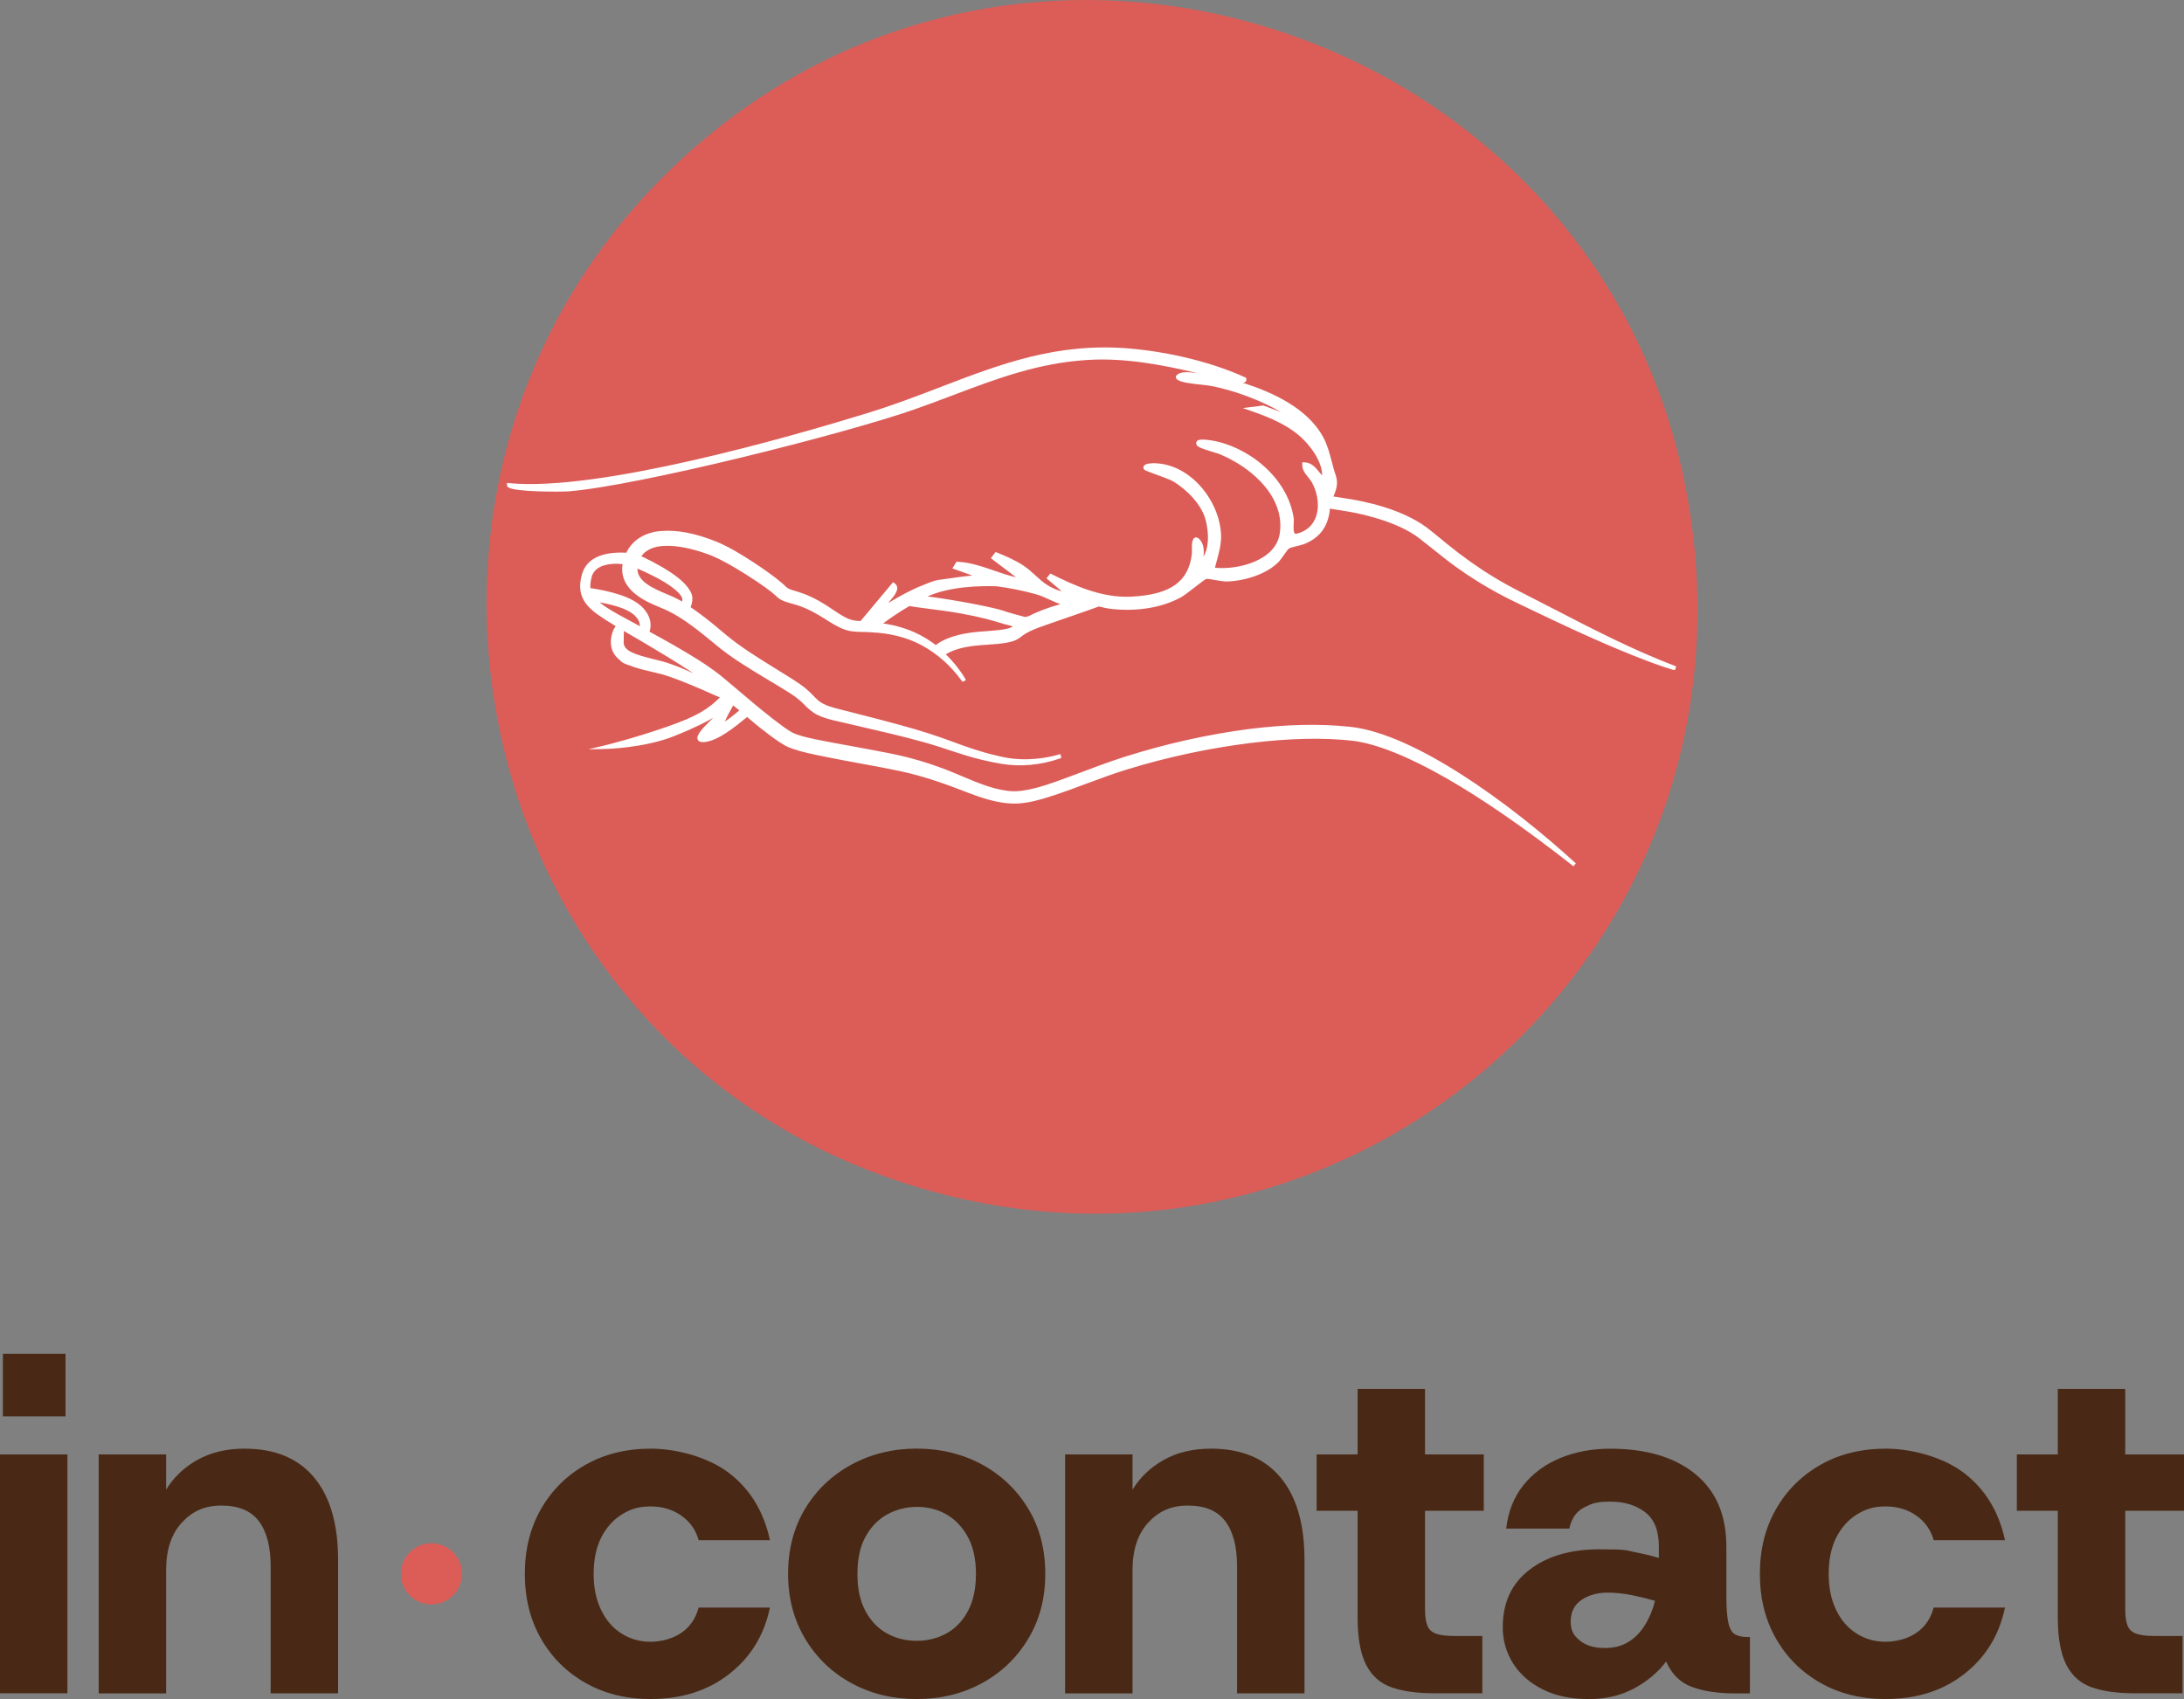 <?xml version="1.0" encoding="UTF-8"?>
<svg id="Layer_1" xmlns="http://www.w3.org/2000/svg" version="1.1" viewBox="0 0 3779.7 2940.7">
  <rect x="0" y="0" width="3779.7" height="2940.7" fill="#808080" stroke="none"/>
  <!-- Generator: Adobe Illustrator 29.5.0, SVG Export Plug-In . SVG Version: 2.1.0 Build 137)  -->
  <defs>
    <style>
      .st0 {
        fill: #dc5d58;
      }

      .st1 {
        fill: #fff;
      }

      .st2 {
        fill: #492915;
      }
    </style>
  </defs>
  <g>
    <path class="st0" d="M1151.6,302.2c611.9-605.5,1656.9-247.6,1775.3,599.8,110.1,788.4-642.9,1403.8-1394.8,1134.4-721.6-258.5-925.1-1195.3-380.5-1734.2Z"/>
    <path class="st1" d="M2899.3,1152.8c-72.7-27.6-143.7-64.3-212.3-99.8-18.9-9.7-37.7-19.5-56.5-29-15.4-7.8-30.3-16.1-44.4-24.6-27.8-16.8-54.8-36-82.7-58.7-3-2.4-6.2-5.1-9.6-7.9-8.1-6.7-17.3-14.2-24.8-19.9-43.8-32.2-106.6-45.3-140.2-50.3-6.6-.9-14.5-2.2-21.2-3.3,7.6-17.3,7.4-25.5,4.1-36.6-2.8-7.8-4.9-16.1-7-24.1-3.7-14.1-7.5-28.6-14.9-42.3-27.2-49.9-87.4-77.3-139.1-93.9,2,0,3.9-.5,5.2-2.1.7-.8,1.6-2.4.9-5l-.4-1.5-1.4-.6c-55.3-25.3-127.4-43.4-197.9-49.8-126.1-11.4-224.5,26.3-328.6,66.2-40.9,15.7-83.2,31.9-129,45.9-134.3,41.3-463.1,135.7-618.5,120.7l-3.6-.3v3.6c0,.9.4,2.3,1.8,3.6,9.8,8.8,93.6,8.2,105.1,7.3,122.2-10,476.6-99.3,597.7-141.6,22.9-8,45.3-16.5,67-24.7,76-28.7,147.7-55.9,233.2-61.1,65-4.1,131.6,8.8,191.1,23.1-13.4-2-27.6-3.6-35.1,1.7-.9.6-3.2,2.3-3.2,5,0,2.7,2.4,4.1,3.9,5.1,6.6,4.2,23.7,6.1,40.3,7.9,7.9.9,15.3,1.7,19.8,2.7,41.7,8.8,83.9,24.9,117.7,44.7l-30.4-11.4-35.4,4.5,13,4.5c34,11.8,72.4,26.9,98.2,56.7,12.3,14.2,26.1,34.7,26,55.4-1.8-1.9-3.5-4-5.2-6.1-6.3-7.7-13.4-16.5-25.9-16.6h-3.2c0,0-.1,3.1-.1,3.1-.3,9.7,4.9,16.1,10,22.3,2.2,2.8,4.6,5.6,6.3,8.7,11.6,20.3,14,45.1,6.3,63.1-5.8,13.5-16.9,22.6-32.2,26.3-2.2.5-2.9,0-3.2-.3-2.7-2.2-2.3-11.4-2-17.4.2-3.8.3-7.1,0-9.6-11.1-72-81.6-124.8-143.4-134.3-21-3.2-23.5.4-24.5,2-.7,1-1.6,3.1,0,6,2.2,3.9,10.1,6.8,28.2,12.2,5,1.5,9.6,2.9,12,3.9,58.5,24.4,113.2,76.4,103.5,137.7-7.5,47.3-74,62.8-112.1,58.7,1-3.9,2.1-7.8,3.1-11.7,3.9-14.3,8-29.1,7.5-44.8-2-57.9-52-123.4-116-124.4-3.5,0-15.1.1-17.8,5-.9,1.7-.8,3.6.3,5.4,1.1,1.7,3.7,2.9,21.5,9.3,10.9,4,24.4,8.9,28.9,11.6,22.3,13.4,50.7,39.9,57.3,70.3,4,18.5,5.8,42.4-4.7,60.1,1.4-9.7,1-21.8-6.7-30-2.8-2.9-5.5-3.9-8-2.9-5.2,2.1-5.5,11.5-5.3,23.5,0,2.1,0,3.7,0,4.5-5.7,48.6-37.2,70.8-105.2,74.2-49.8,2.5-97.1-18.7-137.4-38.9l-2.4-1.2-6.6,8.4,26.6,22.5c-8.1-1.8-18-6.4-25.5-11.1-7.1-4.5-13.5-10.3-20.3-16.5-6.4-5.9-13.1-11.9-20.6-16.9-14.9-9.9-31.4-16.7-46-22.7l-2.3-.9-8.2,10.7,43.7,33.1c-13-3-25.7-7.3-38.1-11.6-20.2-7-41-14.2-63.2-15.3h-1.9c0-.1-7.1,11.5-7.1,11.5l34.5,12.3c-12.3,1.1-25.1,3-37.5,4.7-7.2,1-14.3,2.1-21.3,2.9-6.2.8-18,5.5-24.4,8.2-22.1,8.5-44.5,20.9-62.3,31.9.9-1.2,1.9-2.3,2.8-3.5,7.1-8.6,13.7-16.7,12.7-23.8-.4-2.9-2.1-5.3-4.8-7.2l-2.4-1.6-56.3,67.3-3.7-.3c-7.3-.4-13.8-1.9-19.7-4.7-8.4-4-16.6-9.6-24.6-14.9-4.9-3.3-9.7-6.6-14.7-9.6-15.3-9.6-30.6-16.7-45.4-21.2l-4.7-1.4c-2.3-.7-4.4-1.3-6.5-2-5-1.6-8-3.4-10.5-6.1l-1.2-1.2c-1.2-1.2-2.6-2.5-3.9-3.6-15.4-13.1-31.4-24.1-49.2-36-23-15-42.7-26.8-64-36-38.1-15.4-69.4-21.3-98.6-18.8-27.1,2.5-48.3,16-58.4,37.1,0,.1-.1.2-.2.3h-1.3c-17.9-.7-40.9.2-58.8,13-10,7.4-15.8,17.6-18.4,32-6.5,31.5,10.9,49,28.9,62,9,6.4,18.7,12.6,31.2,20.1-2.1,2.9-3.5,5.7-4.2,7.2-6.1,15.3-5.5,30.3,1.8,41.4,1.4,2.1,3,4.1,5.2,6.3,2.3,1.9,4.5,4.1,7.2,6.7.5.3,1,.7,1.4,1l1.8,1.2c2.1.8,4.2,1.7,6.4,2.8l2.6,1,.4-.2c11.2,4.8,23.6,7.8,34.6,10.4,2.6.6,5.1,1.2,7.5,1.8l1.3.3c4.5,1.1,10.5,2.5,14.5,3.6,10.6,3,21.5,7.1,30.8,10.6,22.5,8.8,44,18.2,69.1,29.4-21,20.5-39.9,32.6-90.5,50.3-58.8,20.5-107.7,32.4-108.2,32.5l-28.8,6.9,29.6-.6c.7,0,67-1.5,118.9-22.3,37.9-15.2,56.2-25.3,64.9-30.2.9-.5,1.7-1,2.5-1.4-1,1-2.2,2.2-3.3,3.2-17.6,17.2-26.6,27.8-23.5,34.6,2.2,4.9,9.2,4.4,11.4,4.2,23.2-1.9,52.4-25.6,74.1-43.4,2.3,1.9,4.6,3.8,6.9,5.8,5.3,4.5,10.6,9,16.1,13.3l6.1,4.7c11.8,9.1,23.9,18.5,37.5,26.1,4.4,2.3,9,4,12.6,5.3,17.1,5.8,34.3,9.2,51,12.6,3.9.8,7.9,1.6,11.8,2.4,18.3,3.7,37.1,7.2,56,10.6,22.1,4.1,45.1,8.3,66.9,12.9,42.2,9,81.5,23.3,117.7,37.5,11.5,4.3,22.8,8.4,34.4,11.6,10,2.8,19.6,4.8,28.4,5.9,2.1.3,4.8.6,7.1.8h1.3c20.2,1.7,40.6-3,57.9-7.9,25.7-7.6,51.1-17.1,75.7-26.3,23.7-8.8,48.1-17.9,72.7-25.3,68.5-20.9,140-36.2,212.6-45.2,69-8.2,125.2-9.3,176.9-3.5,83.1,11.5,214.6,86.6,380.4,217l4.2-4.9c-116.2-106.2-279.5-224-389.6-236.3-52.6-5.7-109.8-4.5-175,3.6-71.4,9.2-144.2,25.4-216.2,48.2-29.3,9.4-58.6,20.5-86.9,31.2l-11.8,4.4c-25.3,9.4-51.4,19.1-78.1,23-8,1.1-14.7,1.3-21.1.8l-7.3-.8c-25.8-3.6-51.7-14.6-76.6-25.1-13-5.5-26.4-11.2-39.5-15.7-28.8-10.6-60-19.1-92.6-25.2-19.6-3.9-39.3-7.5-59.1-11.1-21-3.8-42.8-7.8-64-12.1l-2.5-.6c-12.6-2.8-24.4-5.4-35.4-10.6-5-2.7-9.6-5.8-15-9.6-26.1-18.9-51.9-40.7-76.7-61.8-6.6-5.6-13.2-11.2-19.7-16.6-14.9-13.1-32.4-25.9-52-38.2-27.9-17.5-56.8-33.7-84-48.5,3.6-10.9,1.8-23.1-5.2-33.4-11.2-17.4-31.2-25.7-49.3-31.5-14.9-4.6-30.6-8.1-47.8-10.5-.5-5.2.2-11.5,2-18.9,3.2-13.3,14.9-18.6,21.6-20.5,9.5-2.8,20.2-3.6,32-2.2-1.4,8.7-.7,17,1.9,24.6,5.2,15.3,18.4,28.6,39.4,39.6,7.5,4,15.1,7.2,22.5,10.3,5.3,2.2,10.6,4.4,15.7,6.9,28,14,52.9,34.4,77,54.2l2.8,2.3c27.8,23.6,59.5,42.5,90.1,60.9l10.7,6.4c9.9,6,19.8,11.9,29.5,18.1,9.9,6.2,18.4,13,25.7,20.7,5.1,5.3,12.9,12.5,21.5,16.7,12.3,6.2,25.4,9.1,38,11.9,3.3.7,6.6,1.5,9.9,2.3l21,4.9c38.5,8.9,78.4,18,117,28.8,14.8,4.1,29.7,9,44.1,13.8,7.9,2.6,15.7,5.2,23.6,7.6,20.9,6.6,42.5,11.8,64.3,15.5,33,5.7,68.3,2.6,102-9l2.9-1.7-2.1-6-3,.9c-3.7,1.1-7.5,2.1-11.2,2.9-19.1,4.2-38.6,5.9-57.8,4.9-11.7-.5-24-2.5-40-6.5-26.5-6.2-51.6-15.1-72.8-23-27.8-10.5-57.7-20.1-91.2-29.2-25.2-7-51-13.6-75.9-19.9-13-3.3-26-6.6-39-10-5.8-1.7-13.4-4-20.1-7.6-6.4-3.2-11.3-8.3-16.5-13.7-2.6-2.7-5.2-5.4-8-7.9-9.2-8.5-19.7-15.3-30.4-22.1-9.7-6.2-19.4-12.2-29.2-18.2-28.1-17.4-57.2-35.3-82.9-56.6-13.2-11.2-27.4-23.1-42-34.1-7.3-5.5-13.7-10.1-19.8-14.2,1.6-3.9,3.2-9,3.2-14.7,0-5.5-2-9.9-3.8-13.2-9.7-16.7-28.9-29.7-48.3-41.3-12.1-7-22.6-12.5-33-17.4-1.1-.5-2.2-1-3.3-1.5,26.9-37.8,111.3-5.2,121-1.3,20.9,8.7,39.8,20.2,60.6,33.1,14.9,9.4,27.5,18,39.1,26.7,3.9,3,7.6,5.7,10.9,8.8,2.1,2.1,4.4,4.3,7.1,6.1,3.7,2.6,8.3,4.6,13.9,6.3l2.4.7c10.4,2.9,20.3,5.6,30.1,10.1,13.6,5.9,25.9,13.7,38.9,21.9l1.1.7c10.9,6.7,22.6,13.5,35.4,16.2,7.9,1.4,16.1,1.6,23.9,1.8,4.3,0,8.6.2,13,.5,33.7,1.5,63.2,9.1,88,22.6,27,14.6,50.7,35.7,68.7,61l2.3,2.1,5.3-3.1-1.6-2.8c-3.6-6.3-8-12.7-13.8-20.1-6-7.6-12.5-14.9-19.4-21.6,14.6-9,32.4-12.4,46.3-14.4,8.3-1.1,16.8-1.6,25-2.2,12.2-.8,24.7-1.6,37.1-4.1,4.6-1,9.6-2.2,14.9-5,3.1-1.7,5.4-3.4,7.6-5.1,1.2-.9,2.3-1.8,3.6-2.7,2.7-1.8,5.6-3.6,9.3-5.5,10.5-5.2,21.7-9.1,33-13,7.7-2.6,27.1-9.3,34.1-11.8,18.1-6.2,36.1-12.5,54.1-19,7.8,1.9,14.9,3.6,22,4.3,44.2,4.8,86.7-2.2,119.5-19.9,5.4-2.9,15.4-10.6,25-18.1,7.6-5.9,17-13.2,19.1-13.9,2-.6,10.2.9,16.3,2,6.9,1.2,14.1,2.3,18.5,2.4,29.1-.6,68.4-11.3,90.8-34.1,2.3-2.4,5.3-6.7,8.5-11.2,3-4.3,7.5-10.7,9.1-11.7,2.7-1.6,8.3-3,13.8-4.3,5.3-1.3,10.7-2.6,14.8-4.4,24.9-10.6,38.7-29.3,42.1-57.2.1-1,.1-2.1.1-3.2,13.5,2,36.6,5.7,45.8,7.7,29.4,6.3,54.2,14.1,76,24.1,12.8,5.9,23.8,12.4,33.3,19.7,7.8,6,15.6,12.2,23.4,18.5,13.6,10.9,27.7,22.2,41.8,32.2,21.8,15.7,45.7,30.6,70.9,44.3,10.5,5.7,22.3,11.7,37.2,18.8,72.8,34.9,148.1,71,226.5,100.4,6.9,2.6,17.5,6.3,24.5,8.6l14.7,4.7,3.3.2,2-6-2.9-1.1ZM1574.2,1049c7.2,1.3,18.4,2.8,31.2,4.4,17.1,2.2,38.4,4.9,57.6,8.4,35.5,6.4,53.6,11.9,69.5,16.7l4.1,1.3c5.3,1.5,10.7,2.8,16.1,4.1-1,.7-1.9,1.4-2.8,1.9-2.3,1.3-5.9,2.1-8.4,2.7-7.3,1.5-15,2.3-23,3-4.5.4-9.2.7-13.9,1.1-3.6.3-7.1.5-10.6.8-20,1.7-36.3,5-51.3,10.6-7.5,2.9-15.9,6.6-23.1,12.5-19.1-14.5-39.8-24.9-61.7-31.1-8.8-2.7-18.5-4.7-29.5-6.4,10.7-8,26-18.7,45.6-30.2ZM1724.7,1014.7c21.4,2.7,43.4,7.1,67.3,13.5,8.1,2.2,16.3,5.9,24.9,9.8,5.9,2.7,11.9,5.5,18.1,7.7-21.5,6-40.1,13-56.6,21.6l-1.6-.4-1.1.6c-.2.1-.5.2-.8.3-.2,0-.3.1-.4.2-12.1-3.1-26.3-6.9-39.9-11.5-15.8-5.2-79.7-17.9-129.3-24.2,38.6-17.5,91.1-18.5,119.4-17.6ZM1103.3,984.2c8.2,3.3,16.3,7.2,24.1,11.1l1.7.8c15.8,7.9,27.2,14.8,36.8,22.4,6.2,5.1,12,10.1,14.6,16.3.6,1.5.5,3.7-.1,6.3-5.8-3.4-11.5-6.3-17.3-8.9-2.7-1.2-5.7-2.4-8.7-3.7-23.1-9.7-51.6-21.8-51.2-44.2ZM1254.6,1248.7c2.8-7,6.6-13.9,10.5-21,1.3-2.3,2.5-4.5,3.8-6.8,2.1,1.8,4.3,3.6,6.5,5.3,1.4,1.1,2.7,2.2,4.1,3.3-11.6,9.9-20.8,16.8-24.8,19.2ZM1079.4,1110.8l.2-15.8c0-1,0-1.9.1-2.9,3.2,1.8,6.3,3.7,9.5,5.5,9,5.2,18,10.4,26.8,15.7h0c27.1,16.1,53.5,31.9,79.6,49.1,1.6,1,3.1,2.1,4.7,3.1-15.1-7-30.9-13.6-47.6-19-6.7-2-13.6-3.7-20.6-5.4-9.3-2.3-18.8-4.7-27.7-7.7-13-4.5-25.7-10-25.1-22.7ZM1071.8,1064.5l-1.9-1.1c-11.6-6.6-22.5-12.8-32.2-20.9,3.5.6,7,1.3,10.4,2,16.7,3.8,35.5,8.7,48.2,18.8,3,2.5,11.7,10.8,11.1,20.5-11.9-6.4-23.7-12.9-35.5-19.3ZM1088.3,1148.2v-.3c-.1,0-.1,0-.1,0l.2.2h0Z"/>
  </g>
  <g>
    <g>
      <path class="st2" d="M1126.6,2940.7c-42.8,0-80.6-9.3-113.3-27.9-32.8-18.6-58.5-44.2-77.1-76.7-18.6-32.5-27.9-69.9-27.9-112.1s9.3-79.6,27.9-112.1c18.6-32.5,44.3-58.1,77.1-76.7,32.8-18.6,70.5-27.9,113.3-27.9s98.4,14,135,42.1c36.7,28.1,60.3,66.8,70.9,116.3h-123.4c-5-17.8-15-32-30-42.5-15-10.6-32.8-15.9-53.4-15.9s-35,4.7-50,14.2c-15,9.5-26.8,22.8-35.4,40-8.6,17.2-12.9,38.1-12.9,62.5s4.3,44.7,12.9,62.5c8.6,17.8,20.4,31.4,35.4,40.8,15,9.5,31.7,14.2,50,14.2s38.4-5.1,53.4-15.4c15-10.3,25-24.9,30-43.8h123.4c-10,47.8-33.5,86.2-70.5,115-37,28.9-82.1,43.3-135.5,43.3Z"/>
      <path class="st2" d="M1586.4,2940.7c-41.7,0-79.3-9.2-112.9-27.5-33.6-18.3-60.3-43.9-80-76.7-19.7-32.8-29.6-70.3-29.6-112.5s9.8-80.4,29.6-113c19.7-32.5,46.5-57.9,80.4-76.3,33.9-18.3,71.4-27.5,112.5-27.5s79.3,9.2,113,27.5c33.6,18.3,60.3,43.8,80,76.3,19.7,32.5,29.6,70.2,29.6,113s-9.9,79.7-29.6,112.5c-19.7,32.8-46.4,58.4-80,76.7-33.6,18.3-71.3,27.5-113,27.5ZM1586.4,2839.9c18.9,0,36.1-4.3,51.7-12.9,15.6-8.6,27.9-21.5,37.1-38.8,9.2-17.2,13.8-38.6,13.8-64.2s-4.7-47-14.2-64.2c-9.5-17.2-21.8-30.1-37.1-38.8-15.3-8.6-32.1-12.9-50.4-12.9s-36.1,4.3-51.7,12.9c-15.6,8.6-28.1,21.4-37.5,38.4-9.5,17-14.2,38.5-14.2,64.6s4.6,47,13.8,64.2c9.2,17.2,21.5,30.1,37.1,38.8,15.5,8.6,32.8,12.9,51.7,12.9Z"/>
      <path class="st2" d="M1843.3,2930.7v-413.4h116.7v60.9c13.3-21.7,31.5-38.9,54.6-51.7,23-12.8,50.1-19.2,81.3-19.2,52.2,0,92.2,16.5,120,49.6,27.8,33.1,41.7,80.7,41.7,143v230.9h-116.7v-220c0-33.9-6.8-59.9-20.4-77.9-13.6-18.1-35.2-27.1-64.6-27.1s-50.7,9.9-68.8,29.6c-18.1,19.7-27.1,47.1-27.1,82.1v213.4h-116.7Z"/>
      <path class="st2" d="M2482,2930.7c-28.9,0-53.2-3.3-72.9-10-19.7-6.7-34.6-19.6-44.6-38.8-10-19.2-15-46.8-15-82.9v-184.2h-70.9v-97.5h70.9v-113.4h116.7v113.4h101.7v97.5h-101.7v170c0,12.8,1.4,22.5,4.2,29.2,2.8,6.7,7.9,11.2,15.4,13.8,7.5,2.5,17.6,3.7,30.4,3.7h49.2v99.2h-83.4Z"/>
      <path class="st2" d="M2749.1,2940.7c-30.6,0-57-5.5-79.2-16.7-22.2-11.1-39.3-26.1-51.3-45-11.9-18.9-17.9-39.7-17.9-62.5,0-42.8,15.4-76,46.3-99.6,30.8-23.6,71.3-35.4,121.3-35.4s44.3,1.7,61.3,5c17,3.3,30.7,6.7,41.3,10v-20c0-27.2-7.9-47-23.8-59.2-15.8-12.2-36-18.3-60.4-18.3s-31.7,3.3-45,10c-13.3,6.7-22,18.9-25.8,36.7h-109.2c3.3-29.4,13.2-54.5,29.6-75,16.4-20.5,37.6-36.3,63.8-47.1,26.1-10.8,55-16.2,86.7-16.2,62.2,0,111.3,14.6,147.1,43.8,35.8,29.2,53.8,71,53.8,125.5v85.8c0,21.1,1.2,36.8,3.7,47.1,2.5,10.3,6.5,16.8,12.1,19.6,5.5,2.8,12.8,4.2,21.7,4.2h3.3v97.5h-25.8c-30,0-55-3.8-75-11.3-20-7.5-34.7-22.1-44.2-43.8-14.4,18.9-33.1,34.5-55.8,46.7-22.8,12.2-48.9,18.3-78.3,18.3ZM2776.6,2852.4c16.1,0,29.9-3.4,41.3-10.4,11.4-6.9,21-16.7,28.8-29.2,7.8-12.5,13.6-26.5,17.5-42.1-11.1-3.3-24.1-6.5-38.8-9.6-14.7-3.1-29.6-4.6-44.6-4.6s-32,4.3-44.2,12.9c-12.2,8.6-18.3,21-18.3,37.1s5.3,24.3,15.8,32.9c10.6,8.6,24.7,12.9,42.5,12.9Z"/>
      <path class="st2" d="M3264,2940.7c-42.8,0-80.6-9.3-113.3-27.9-32.8-18.6-58.5-44.2-77.1-76.7-18.6-32.5-27.9-69.9-27.9-112.1s9.3-79.6,27.9-112.1c18.6-32.5,44.3-58.1,77.1-76.7,32.8-18.6,70.5-27.9,113.3-27.9s98.4,14,135,42.1c36.7,28.1,60.3,66.8,70.9,116.3h-123.4c-5-17.8-15-32-30-42.5-15-10.6-32.8-15.9-53.4-15.9s-35,4.7-50,14.2c-15,9.5-26.8,22.8-35.4,40-8.6,17.2-12.9,38.1-12.9,62.5s4.3,44.7,12.9,62.5c8.6,17.8,20.4,31.4,35.4,40.8,15,9.5,31.7,14.2,50,14.2s38.4-5.1,53.4-15.4c15-10.3,25-24.9,30-43.8h123.4c-10,47.8-33.5,86.2-70.5,115-37,28.9-82.1,43.3-135.5,43.3Z"/>
      <path class="st2" d="M3693.8,2930.7c-28.9,0-53.2-3.3-72.9-10-19.7-6.7-34.6-19.6-44.6-38.8-10-19.2-15-46.8-15-82.9v-184.2h-70.9v-97.5h70.9v-113.4h116.7v113.4h101.7v97.5h-101.7v170c0,12.8,1.4,22.5,4.2,29.2,2.8,6.7,7.9,11.2,15.4,13.8,7.5,2.5,17.6,3.7,30.4,3.7h49.2v99.2h-83.4Z"/>
    </g>
    <g>
      <path class="st2" d="M0,2930.7v-413.4h116.7v413.4H0ZM5,2451.4v-108.3h108.4v108.3H5Z"/>
      <path class="st2" d="M170.8,2930.7v-413.4h116.7v60.9c13.3-21.7,31.5-38.9,54.6-51.7,23-12.8,50.1-19.2,81.3-19.2,52.2,0,92.2,16.5,120,49.6,27.8,33.1,41.7,80.7,41.7,143v230.9h-116.7v-220c0-33.9-6.8-59.9-20.4-77.9-13.6-18.1-35.2-27.1-64.6-27.1s-50.7,9.9-68.8,29.6c-18.1,19.7-27.1,47.1-27.1,82.1v213.4h-116.7Z"/>
    </g>
    <circle class="st0" cx="746.7" cy="2724" r="52.9"/>
  </g>
</svg>
